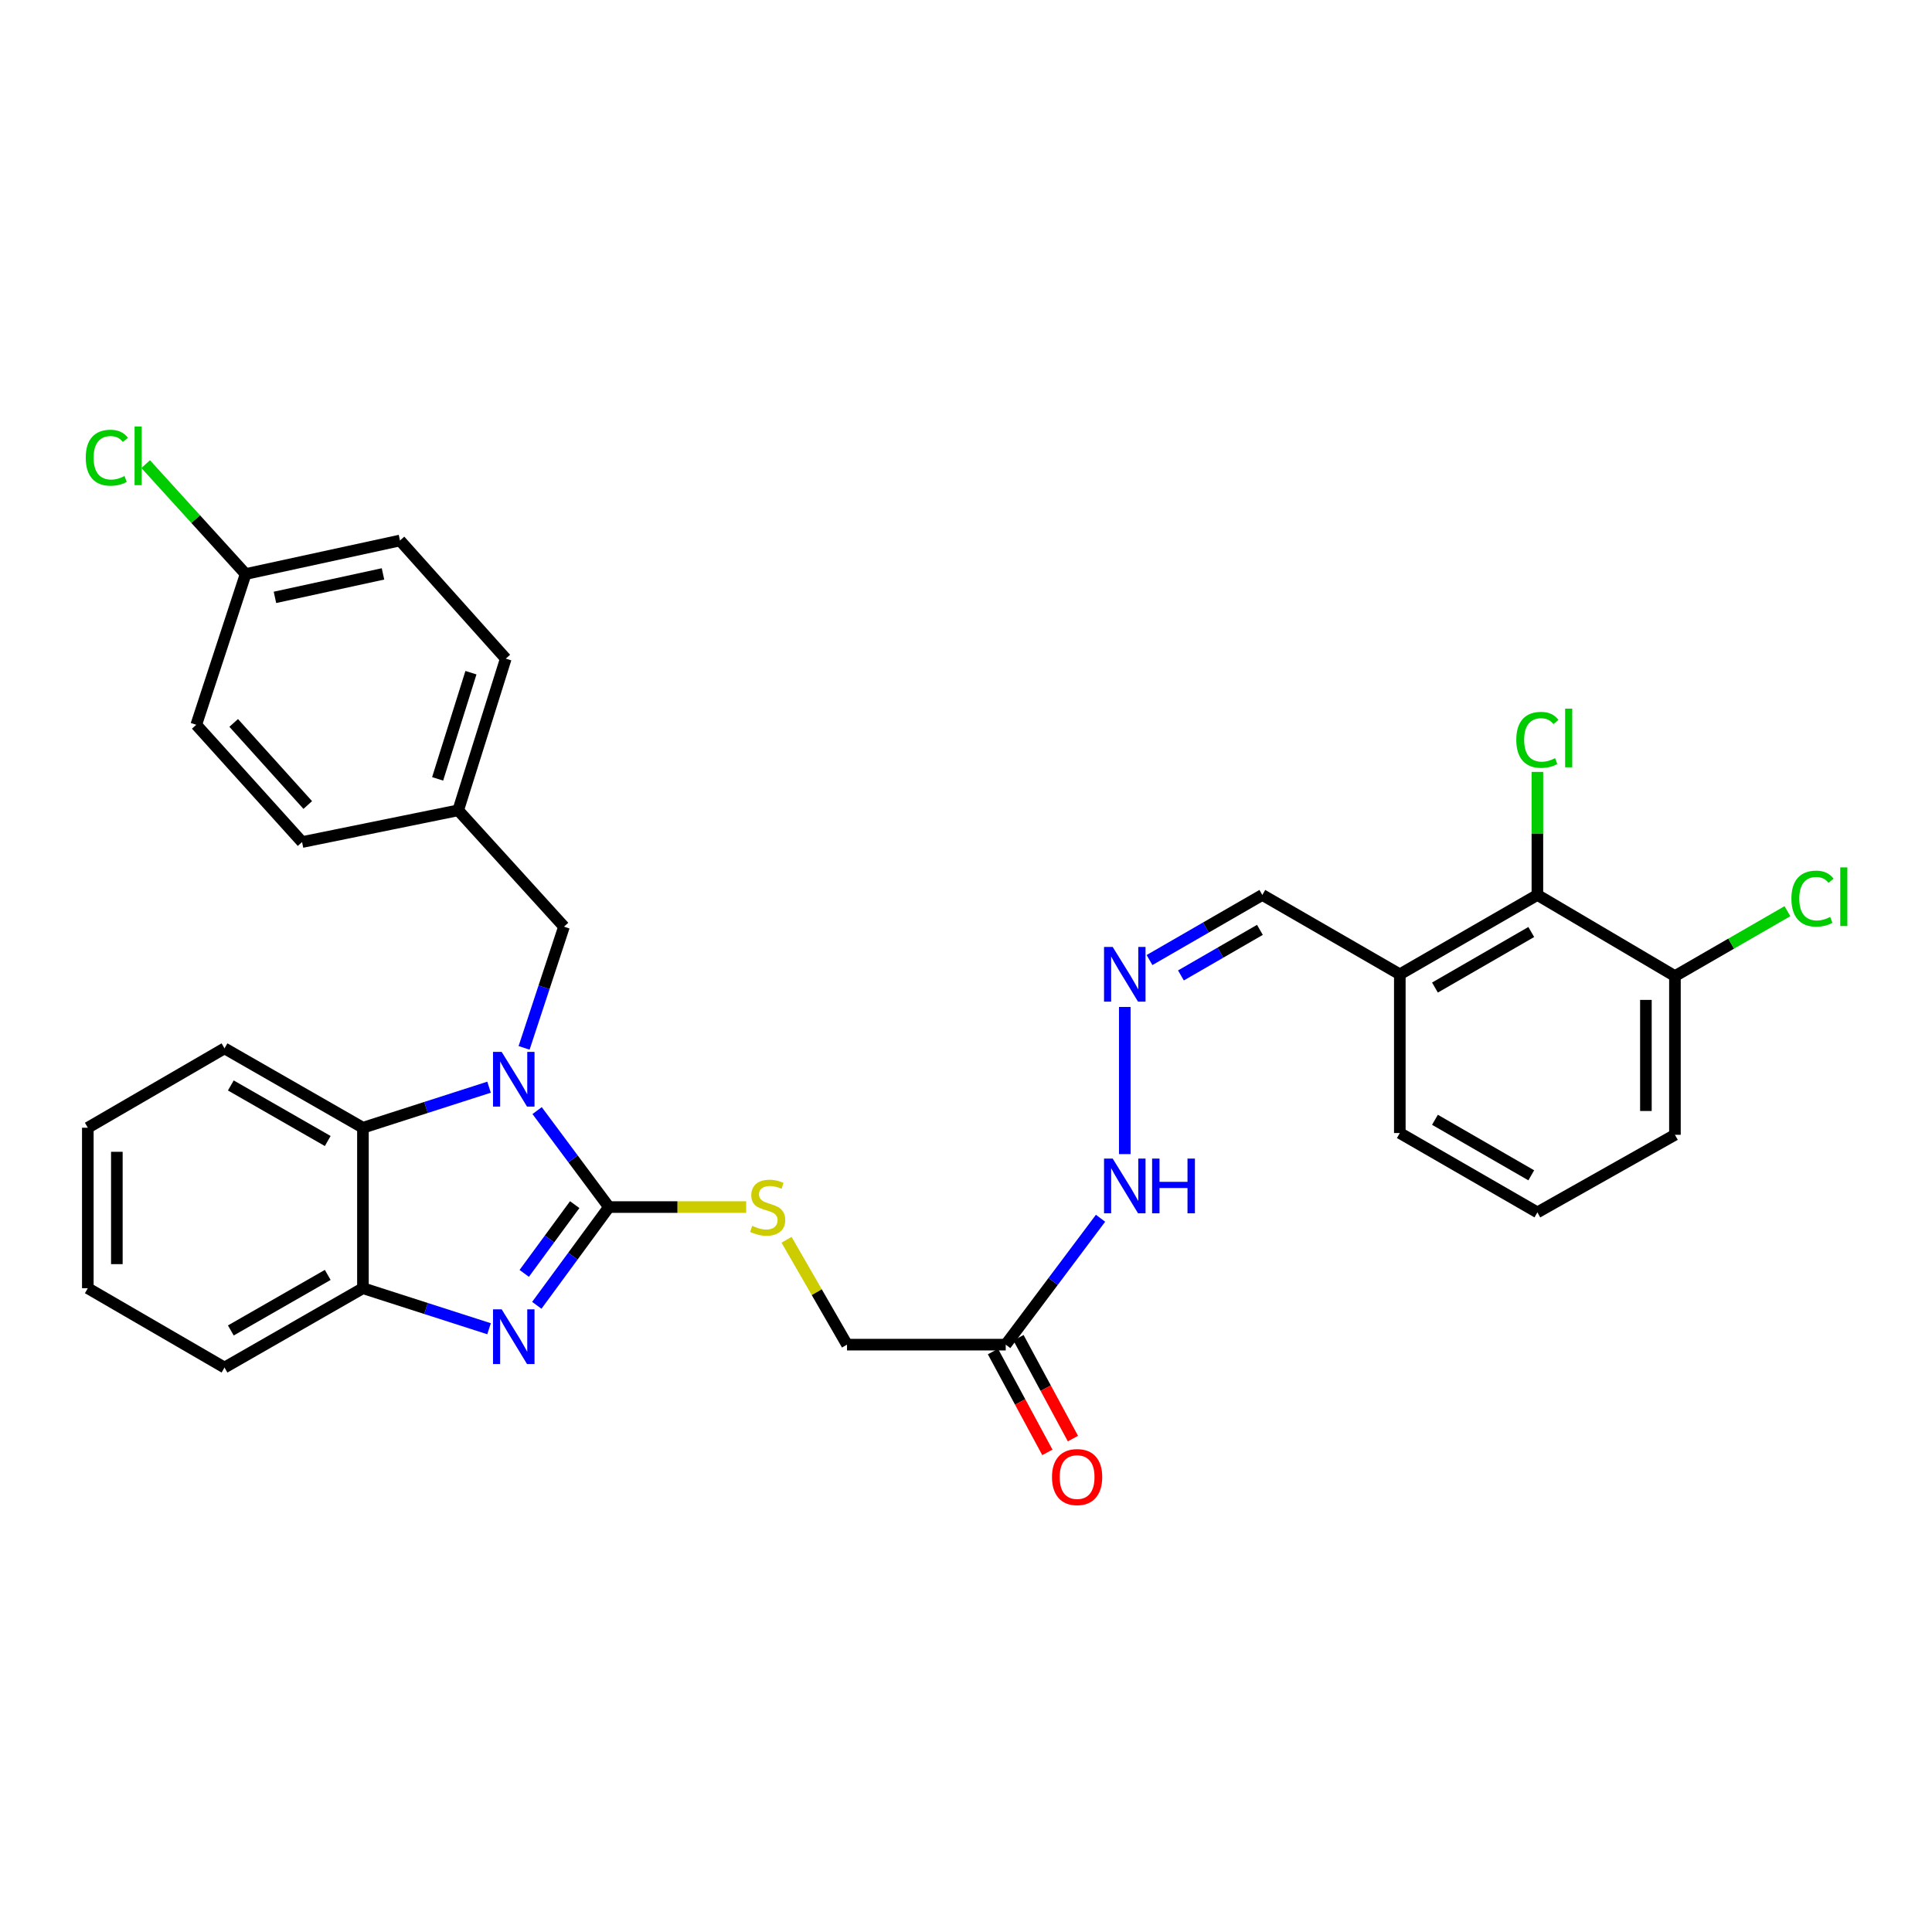 <?xml version='1.0' encoding='iso-8859-1'?>
<svg version='1.1' baseProfile='full'
              xmlns='http://www.w3.org/2000/svg'
                      xmlns:rdkit='http://www.rdkit.org/xml'
                      xmlns:xlink='http://www.w3.org/1999/xlink'
                  xml:space='preserve'
width='1000px' height='1000px' viewBox='0 0 1000 1000'>
<!-- END OF HEADER -->
<rect style='opacity:1.0;fill:#FFFFFF;stroke:none' width='1000' height='1000' x='0' y='0'> </rect>
<path class='bond-0' d='M 315.185,624.776 L 296.594,599.808' style='fill:none;fill-rule:evenodd;stroke:#000000;stroke-width:6px;stroke-linecap:butt;stroke-linejoin:miter;stroke-opacity:1' />
<path class='bond-0' d='M 296.594,599.808 L 278.003,574.84' style='fill:none;fill-rule:evenodd;stroke:#0000FF;stroke-width:6px;stroke-linecap:butt;stroke-linejoin:miter;stroke-opacity:1' />
<path class='bond-1' d='M 315.185,624.776 L 296.517,650.201' style='fill:none;fill-rule:evenodd;stroke:#000000;stroke-width:6px;stroke-linecap:butt;stroke-linejoin:miter;stroke-opacity:1' />
<path class='bond-1' d='M 296.517,650.201 L 277.848,675.627' style='fill:none;fill-rule:evenodd;stroke:#0000FF;stroke-width:6px;stroke-linecap:butt;stroke-linejoin:miter;stroke-opacity:1' />
<path class='bond-1' d='M 297.472,623.51 L 284.405,641.308' style='fill:none;fill-rule:evenodd;stroke:#000000;stroke-width:6px;stroke-linecap:butt;stroke-linejoin:miter;stroke-opacity:1' />
<path class='bond-1' d='M 284.405,641.308 L 271.337,659.106' style='fill:none;fill-rule:evenodd;stroke:#0000FF;stroke-width:6px;stroke-linecap:butt;stroke-linejoin:miter;stroke-opacity:1' />
<path class='bond-4' d='M 315.185,624.776 L 350.698,624.776' style='fill:none;fill-rule:evenodd;stroke:#000000;stroke-width:6px;stroke-linecap:butt;stroke-linejoin:miter;stroke-opacity:1' />
<path class='bond-4' d='M 350.698,624.776 L 386.212,624.776' style='fill:none;fill-rule:evenodd;stroke:#CCCC00;stroke-width:6px;stroke-linecap:butt;stroke-linejoin:miter;stroke-opacity:1' />
<path class='bond-2' d='M 253.134,562.729 L 220.494,573.221' style='fill:none;fill-rule:evenodd;stroke:#0000FF;stroke-width:6px;stroke-linecap:butt;stroke-linejoin:miter;stroke-opacity:1' />
<path class='bond-2' d='M 220.494,573.221 L 187.854,583.712' style='fill:none;fill-rule:evenodd;stroke:#000000;stroke-width:6px;stroke-linecap:butt;stroke-linejoin:miter;stroke-opacity:1' />
<path class='bond-7' d='M 271.269,542.38 L 281.594,511.013' style='fill:none;fill-rule:evenodd;stroke:#0000FF;stroke-width:6px;stroke-linecap:butt;stroke-linejoin:miter;stroke-opacity:1' />
<path class='bond-7' d='M 281.594,511.013 L 291.919,479.647' style='fill:none;fill-rule:evenodd;stroke:#000000;stroke-width:6px;stroke-linecap:butt;stroke-linejoin:miter;stroke-opacity:1' />
<path class='bond-3' d='M 253.134,687.757 L 220.494,677.266' style='fill:none;fill-rule:evenodd;stroke:#0000FF;stroke-width:6px;stroke-linecap:butt;stroke-linejoin:miter;stroke-opacity:1' />
<path class='bond-3' d='M 220.494,677.266 L 187.854,666.774' style='fill:none;fill-rule:evenodd;stroke:#000000;stroke-width:6px;stroke-linecap:butt;stroke-linejoin:miter;stroke-opacity:1' />
<path class='bond-24' d='M 187.854,583.712 L 116.203,542.632' style='fill:none;fill-rule:evenodd;stroke:#000000;stroke-width:6px;stroke-linecap:butt;stroke-linejoin:miter;stroke-opacity:1' />
<path class='bond-24' d='M 169.632,590.586 L 119.477,561.83' style='fill:none;fill-rule:evenodd;stroke:#000000;stroke-width:6px;stroke-linecap:butt;stroke-linejoin:miter;stroke-opacity:1' />
<path class='bond-31' d='M 187.854,583.712 L 187.854,666.774' style='fill:none;fill-rule:evenodd;stroke:#000000;stroke-width:6px;stroke-linecap:butt;stroke-linejoin:miter;stroke-opacity:1' />
<path class='bond-25' d='M 187.854,666.774 L 116.203,707.838' style='fill:none;fill-rule:evenodd;stroke:#000000;stroke-width:6px;stroke-linecap:butt;stroke-linejoin:miter;stroke-opacity:1' />
<path class='bond-25' d='M 169.635,659.897 L 119.479,688.641' style='fill:none;fill-rule:evenodd;stroke:#000000;stroke-width:6px;stroke-linecap:butt;stroke-linejoin:miter;stroke-opacity:1' />
<path class='bond-14' d='M 407.112,641.711 L 422.76,668.847' style='fill:none;fill-rule:evenodd;stroke:#CCCC00;stroke-width:6px;stroke-linecap:butt;stroke-linejoin:miter;stroke-opacity:1' />
<path class='bond-14' d='M 422.76,668.847 L 438.409,695.984' style='fill:none;fill-rule:evenodd;stroke:#000000;stroke-width:6px;stroke-linecap:butt;stroke-linejoin:miter;stroke-opacity:1' />
<path class='bond-5' d='M 520.561,695.984 L 438.409,695.984' style='fill:none;fill-rule:evenodd;stroke:#000000;stroke-width:6px;stroke-linecap:butt;stroke-linejoin:miter;stroke-opacity:1' />
<path class='bond-10' d='M 520.561,695.984 L 545.099,663.275' style='fill:none;fill-rule:evenodd;stroke:#000000;stroke-width:6px;stroke-linecap:butt;stroke-linejoin:miter;stroke-opacity:1' />
<path class='bond-10' d='M 545.099,663.275 L 569.637,630.567' style='fill:none;fill-rule:evenodd;stroke:#0000FF;stroke-width:6px;stroke-linecap:butt;stroke-linejoin:miter;stroke-opacity:1' />
<path class='bond-12' d='M 513.95,699.552 L 528.035,725.65' style='fill:none;fill-rule:evenodd;stroke:#000000;stroke-width:6px;stroke-linecap:butt;stroke-linejoin:miter;stroke-opacity:1' />
<path class='bond-12' d='M 528.035,725.65 L 542.12,751.749' style='fill:none;fill-rule:evenodd;stroke:#FF0000;stroke-width:6px;stroke-linecap:butt;stroke-linejoin:miter;stroke-opacity:1' />
<path class='bond-12' d='M 527.173,692.415 L 541.258,718.514' style='fill:none;fill-rule:evenodd;stroke:#000000;stroke-width:6px;stroke-linecap:butt;stroke-linejoin:miter;stroke-opacity:1' />
<path class='bond-12' d='M 541.258,718.514 L 555.343,744.612' style='fill:none;fill-rule:evenodd;stroke:#FF0000;stroke-width:6px;stroke-linecap:butt;stroke-linejoin:miter;stroke-opacity:1' />
<path class='bond-6' d='M 795.751,463.226 L 724.543,504.306' style='fill:none;fill-rule:evenodd;stroke:#000000;stroke-width:6px;stroke-linecap:butt;stroke-linejoin:miter;stroke-opacity:1' />
<path class='bond-6' d='M 792.579,482.404 L 742.733,511.16' style='fill:none;fill-rule:evenodd;stroke:#000000;stroke-width:6px;stroke-linecap:butt;stroke-linejoin:miter;stroke-opacity:1' />
<path class='bond-11' d='M 795.751,463.226 L 866.943,505.225' style='fill:none;fill-rule:evenodd;stroke:#000000;stroke-width:6px;stroke-linecap:butt;stroke-linejoin:miter;stroke-opacity:1' />
<path class='bond-16' d='M 795.751,463.226 L 795.751,431.382' style='fill:none;fill-rule:evenodd;stroke:#000000;stroke-width:6px;stroke-linecap:butt;stroke-linejoin:miter;stroke-opacity:1' />
<path class='bond-16' d='M 795.751,431.382 L 795.751,399.539' style='fill:none;fill-rule:evenodd;stroke:#00CC00;stroke-width:6px;stroke-linecap:butt;stroke-linejoin:miter;stroke-opacity:1' />
<path class='bond-15' d='M 291.919,479.647 L 237.165,419.416' style='fill:none;fill-rule:evenodd;stroke:#000000;stroke-width:6px;stroke-linecap:butt;stroke-linejoin:miter;stroke-opacity:1' />
<path class='bond-8' d='M 582.186,521.205 L 582.186,597.364' style='fill:none;fill-rule:evenodd;stroke:#0000FF;stroke-width:6px;stroke-linecap:butt;stroke-linejoin:miter;stroke-opacity:1' />
<path class='bond-13' d='M 594.981,496.923 L 624.179,480.075' style='fill:none;fill-rule:evenodd;stroke:#0000FF;stroke-width:6px;stroke-linecap:butt;stroke-linejoin:miter;stroke-opacity:1' />
<path class='bond-13' d='M 624.179,480.075 L 653.377,463.226' style='fill:none;fill-rule:evenodd;stroke:#000000;stroke-width:6px;stroke-linecap:butt;stroke-linejoin:miter;stroke-opacity:1' />
<path class='bond-13' d='M 611.25,504.884 L 631.689,493.09' style='fill:none;fill-rule:evenodd;stroke:#0000FF;stroke-width:6px;stroke-linecap:butt;stroke-linejoin:miter;stroke-opacity:1' />
<path class='bond-13' d='M 631.689,493.09 L 652.128,481.296' style='fill:none;fill-rule:evenodd;stroke:#000000;stroke-width:6px;stroke-linecap:butt;stroke-linejoin:miter;stroke-opacity:1' />
<path class='bond-9' d='M 724.543,504.306 L 653.377,463.226' style='fill:none;fill-rule:evenodd;stroke:#000000;stroke-width:6px;stroke-linecap:butt;stroke-linejoin:miter;stroke-opacity:1' />
<path class='bond-26' d='M 724.543,504.306 L 724.543,586.459' style='fill:none;fill-rule:evenodd;stroke:#000000;stroke-width:6px;stroke-linecap:butt;stroke-linejoin:miter;stroke-opacity:1' />
<path class='bond-18' d='M 866.943,505.225 L 896.059,488.427' style='fill:none;fill-rule:evenodd;stroke:#000000;stroke-width:6px;stroke-linecap:butt;stroke-linejoin:miter;stroke-opacity:1' />
<path class='bond-18' d='M 896.059,488.427 L 925.175,471.63' style='fill:none;fill-rule:evenodd;stroke:#00CC00;stroke-width:6px;stroke-linecap:butt;stroke-linejoin:miter;stroke-opacity:1' />
<path class='bond-34' d='M 866.943,505.225 L 866.943,587.368' style='fill:none;fill-rule:evenodd;stroke:#000000;stroke-width:6px;stroke-linecap:butt;stroke-linejoin:miter;stroke-opacity:1' />
<path class='bond-34' d='M 851.916,517.546 L 851.916,575.047' style='fill:none;fill-rule:evenodd;stroke:#000000;stroke-width:6px;stroke-linecap:butt;stroke-linejoin:miter;stroke-opacity:1' />
<path class='bond-20' d='M 237.165,419.416 L 156.357,435.845' style='fill:none;fill-rule:evenodd;stroke:#000000;stroke-width:6px;stroke-linecap:butt;stroke-linejoin:miter;stroke-opacity:1' />
<path class='bond-21' d='M 237.165,419.416 L 261.792,340.904' style='fill:none;fill-rule:evenodd;stroke:#000000;stroke-width:6px;stroke-linecap:butt;stroke-linejoin:miter;stroke-opacity:1' />
<path class='bond-21' d='M 226.522,403.142 L 243.76,348.183' style='fill:none;fill-rule:evenodd;stroke:#000000;stroke-width:6px;stroke-linecap:butt;stroke-linejoin:miter;stroke-opacity:1' />
<path class='bond-17' d='M 127.139,297.119 L 207.029,279.763' style='fill:none;fill-rule:evenodd;stroke:#000000;stroke-width:6px;stroke-linecap:butt;stroke-linejoin:miter;stroke-opacity:1' />
<path class='bond-17' d='M 142.313,309.199 L 198.236,297.05' style='fill:none;fill-rule:evenodd;stroke:#000000;stroke-width:6px;stroke-linecap:butt;stroke-linejoin:miter;stroke-opacity:1' />
<path class='bond-19' d='M 127.139,297.119 L 101.273,268.676' style='fill:none;fill-rule:evenodd;stroke:#000000;stroke-width:6px;stroke-linecap:butt;stroke-linejoin:miter;stroke-opacity:1' />
<path class='bond-19' d='M 101.273,268.676 L 75.408,240.233' style='fill:none;fill-rule:evenodd;stroke:#00CC00;stroke-width:6px;stroke-linecap:butt;stroke-linejoin:miter;stroke-opacity:1' />
<path class='bond-33' d='M 127.139,297.119 L 101.586,375.147' style='fill:none;fill-rule:evenodd;stroke:#000000;stroke-width:6px;stroke-linecap:butt;stroke-linejoin:miter;stroke-opacity:1' />
<path class='bond-23' d='M 156.357,435.845 L 101.586,375.147' style='fill:none;fill-rule:evenodd;stroke:#000000;stroke-width:6px;stroke-linecap:butt;stroke-linejoin:miter;stroke-opacity:1' />
<path class='bond-23' d='M 159.297,416.674 L 120.958,374.185' style='fill:none;fill-rule:evenodd;stroke:#000000;stroke-width:6px;stroke-linecap:butt;stroke-linejoin:miter;stroke-opacity:1' />
<path class='bond-22' d='M 261.792,340.904 L 207.029,279.763' style='fill:none;fill-rule:evenodd;stroke:#000000;stroke-width:6px;stroke-linecap:butt;stroke-linejoin:miter;stroke-opacity:1' />
<path class='bond-29' d='M 116.203,542.632 L 45.455,583.712' style='fill:none;fill-rule:evenodd;stroke:#000000;stroke-width:6px;stroke-linecap:butt;stroke-linejoin:miter;stroke-opacity:1' />
<path class='bond-30' d='M 116.203,707.838 L 45.455,666.774' style='fill:none;fill-rule:evenodd;stroke:#000000;stroke-width:6px;stroke-linecap:butt;stroke-linejoin:miter;stroke-opacity:1' />
<path class='bond-27' d='M 724.543,586.459 L 795.751,627.522' style='fill:none;fill-rule:evenodd;stroke:#000000;stroke-width:6px;stroke-linecap:butt;stroke-linejoin:miter;stroke-opacity:1' />
<path class='bond-27' d='M 742.731,579.601 L 792.577,608.346' style='fill:none;fill-rule:evenodd;stroke:#000000;stroke-width:6px;stroke-linecap:butt;stroke-linejoin:miter;stroke-opacity:1' />
<path class='bond-28' d='M 795.751,627.522 L 866.943,587.368' style='fill:none;fill-rule:evenodd;stroke:#000000;stroke-width:6px;stroke-linecap:butt;stroke-linejoin:miter;stroke-opacity:1' />
<path class='bond-32' d='M 45.455,583.712 L 45.455,666.774' style='fill:none;fill-rule:evenodd;stroke:#000000;stroke-width:6px;stroke-linecap:butt;stroke-linejoin:miter;stroke-opacity:1' />
<path class='bond-32' d='M 60.481,596.171 L 60.481,654.315' style='fill:none;fill-rule:evenodd;stroke:#000000;stroke-width:6px;stroke-linecap:butt;stroke-linejoin:miter;stroke-opacity:1' />
<path  class='atom-1' d='M 259.664 544.458
L 268.944 559.458
Q 269.864 560.938, 271.344 563.618
Q 272.824 566.298, 272.904 566.458
L 272.904 544.458
L 276.664 544.458
L 276.664 572.778
L 272.784 572.778
L 262.824 556.378
Q 261.664 554.458, 260.424 552.258
Q 259.224 550.058, 258.864 549.378
L 258.864 572.778
L 255.184 572.778
L 255.184 544.458
L 259.664 544.458
' fill='#0000FF'/>
<path  class='atom-2' d='M 259.664 677.708
L 268.944 692.708
Q 269.864 694.188, 271.344 696.868
Q 272.824 699.548, 272.904 699.708
L 272.904 677.708
L 276.664 677.708
L 276.664 706.028
L 272.784 706.028
L 262.824 689.628
Q 261.664 687.708, 260.424 685.508
Q 259.224 683.308, 258.864 682.628
L 258.864 706.028
L 255.184 706.028
L 255.184 677.708
L 259.664 677.708
' fill='#0000FF'/>
<path  class='atom-5' d='M 389.346 634.496
Q 389.666 634.616, 390.986 635.176
Q 392.306 635.736, 393.746 636.096
Q 395.226 636.416, 396.666 636.416
Q 399.346 636.416, 400.906 635.136
Q 402.466 633.816, 402.466 631.536
Q 402.466 629.976, 401.666 629.016
Q 400.906 628.056, 399.706 627.536
Q 398.506 627.016, 396.506 626.416
Q 393.986 625.656, 392.466 624.936
Q 390.986 624.216, 389.906 622.696
Q 388.866 621.176, 388.866 618.616
Q 388.866 615.056, 391.266 612.856
Q 393.706 610.656, 398.506 610.656
Q 401.786 610.656, 405.506 612.216
L 404.586 615.296
Q 401.186 613.896, 398.626 613.896
Q 395.866 613.896, 394.346 615.056
Q 392.826 616.176, 392.866 618.136
Q 392.866 619.656, 393.626 620.576
Q 394.426 621.496, 395.546 622.016
Q 396.706 622.536, 398.626 623.136
Q 401.186 623.936, 402.706 624.736
Q 404.226 625.536, 405.306 627.176
Q 406.426 628.776, 406.426 631.536
Q 406.426 635.456, 403.786 637.576
Q 401.186 639.656, 396.826 639.656
Q 394.306 639.656, 392.386 639.096
Q 390.506 638.576, 388.266 637.656
L 389.346 634.496
' fill='#CCCC00'/>
<path  class='atom-9' d='M 575.926 490.146
L 585.206 505.146
Q 586.126 506.626, 587.606 509.306
Q 589.086 511.986, 589.166 512.146
L 589.166 490.146
L 592.926 490.146
L 592.926 518.466
L 589.046 518.466
L 579.086 502.066
Q 577.926 500.146, 576.686 497.946
Q 575.486 495.746, 575.126 495.066
L 575.126 518.466
L 571.446 518.466
L 571.446 490.146
L 575.926 490.146
' fill='#0000FF'/>
<path  class='atom-11' d='M 575.926 599.68
L 585.206 614.68
Q 586.126 616.16, 587.606 618.84
Q 589.086 621.52, 589.166 621.68
L 589.166 599.68
L 592.926 599.68
L 592.926 628
L 589.046 628
L 579.086 611.6
Q 577.926 609.68, 576.686 607.48
Q 575.486 605.28, 575.126 604.6
L 575.126 628
L 571.446 628
L 571.446 599.68
L 575.926 599.68
' fill='#0000FF'/>
<path  class='atom-11' d='M 596.326 599.68
L 600.166 599.68
L 600.166 611.72
L 614.646 611.72
L 614.646 599.68
L 618.486 599.68
L 618.486 628
L 614.646 628
L 614.646 614.92
L 600.166 614.92
L 600.166 628
L 596.326 628
L 596.326 599.68
' fill='#0000FF'/>
<path  class='atom-13' d='M 544.509 764.525
Q 544.509 757.725, 547.869 753.925
Q 551.229 750.125, 557.509 750.125
Q 563.789 750.125, 567.149 753.925
Q 570.509 757.725, 570.509 764.525
Q 570.509 771.405, 567.109 775.325
Q 563.709 779.205, 557.509 779.205
Q 551.269 779.205, 547.869 775.325
Q 544.509 771.445, 544.509 764.525
M 557.509 776.005
Q 561.829 776.005, 564.149 773.125
Q 566.509 770.205, 566.509 764.525
Q 566.509 758.965, 564.149 756.165
Q 561.829 753.325, 557.509 753.325
Q 553.189 753.325, 550.829 756.125
Q 548.509 758.925, 548.509 764.525
Q 548.509 770.245, 550.829 773.125
Q 553.189 776.005, 557.509 776.005
' fill='#FF0000'/>
<path  class='atom-17' d='M 784.831 382.947
Q 784.831 375.907, 788.111 372.227
Q 791.431 368.507, 797.711 368.507
Q 803.551 368.507, 806.671 372.627
L 804.031 374.787
Q 801.751 371.787, 797.711 371.787
Q 793.431 371.787, 791.151 374.667
Q 788.911 377.507, 788.911 382.947
Q 788.911 388.547, 791.231 391.427
Q 793.591 394.307, 798.151 394.307
Q 801.271 394.307, 804.911 392.427
L 806.031 395.427
Q 804.551 396.387, 802.311 396.947
Q 800.071 397.507, 797.591 397.507
Q 791.431 397.507, 788.111 393.747
Q 784.831 389.987, 784.831 382.947
' fill='#00CC00'/>
<path  class='atom-17' d='M 810.111 366.787
L 813.791 366.787
L 813.791 397.147
L 810.111 397.147
L 810.111 366.787
' fill='#00CC00'/>
<path  class='atom-19' d='M 927.231 465.124
Q 927.231 458.084, 930.511 454.404
Q 933.831 450.684, 940.111 450.684
Q 945.951 450.684, 949.071 454.804
L 946.431 456.964
Q 944.151 453.964, 940.111 453.964
Q 935.831 453.964, 933.551 456.844
Q 931.311 459.684, 931.311 465.124
Q 931.311 470.724, 933.631 473.604
Q 935.991 476.484, 940.551 476.484
Q 943.671 476.484, 947.311 474.604
L 948.431 477.604
Q 946.951 478.564, 944.711 479.124
Q 942.471 479.684, 939.991 479.684
Q 933.831 479.684, 930.511 475.924
Q 927.231 472.164, 927.231 465.124
' fill='#00CC00'/>
<path  class='atom-19' d='M 952.511 448.964
L 956.191 448.964
L 956.191 479.324
L 952.511 479.324
L 952.511 448.964
' fill='#00CC00'/>
<path  class='atom-20' d='M 44.38 236.917
Q 44.38 229.877, 47.66 226.197
Q 50.98 222.477, 57.26 222.477
Q 63.1 222.477, 66.22 226.597
L 63.58 228.757
Q 61.3 225.757, 57.26 225.757
Q 52.98 225.757, 50.7 228.637
Q 48.46 231.477, 48.46 236.917
Q 48.46 242.517, 50.78 245.397
Q 53.14 248.277, 57.7 248.277
Q 60.82 248.277, 64.46 246.397
L 65.58 249.397
Q 64.1 250.357, 61.86 250.917
Q 59.62 251.477, 57.14 251.477
Q 50.98 251.477, 47.66 247.717
Q 44.38 243.957, 44.38 236.917
' fill='#00CC00'/>
<path  class='atom-20' d='M 69.66 220.757
L 73.34 220.757
L 73.34 251.117
L 69.66 251.117
L 69.66 220.757
' fill='#00CC00'/>
</svg>
